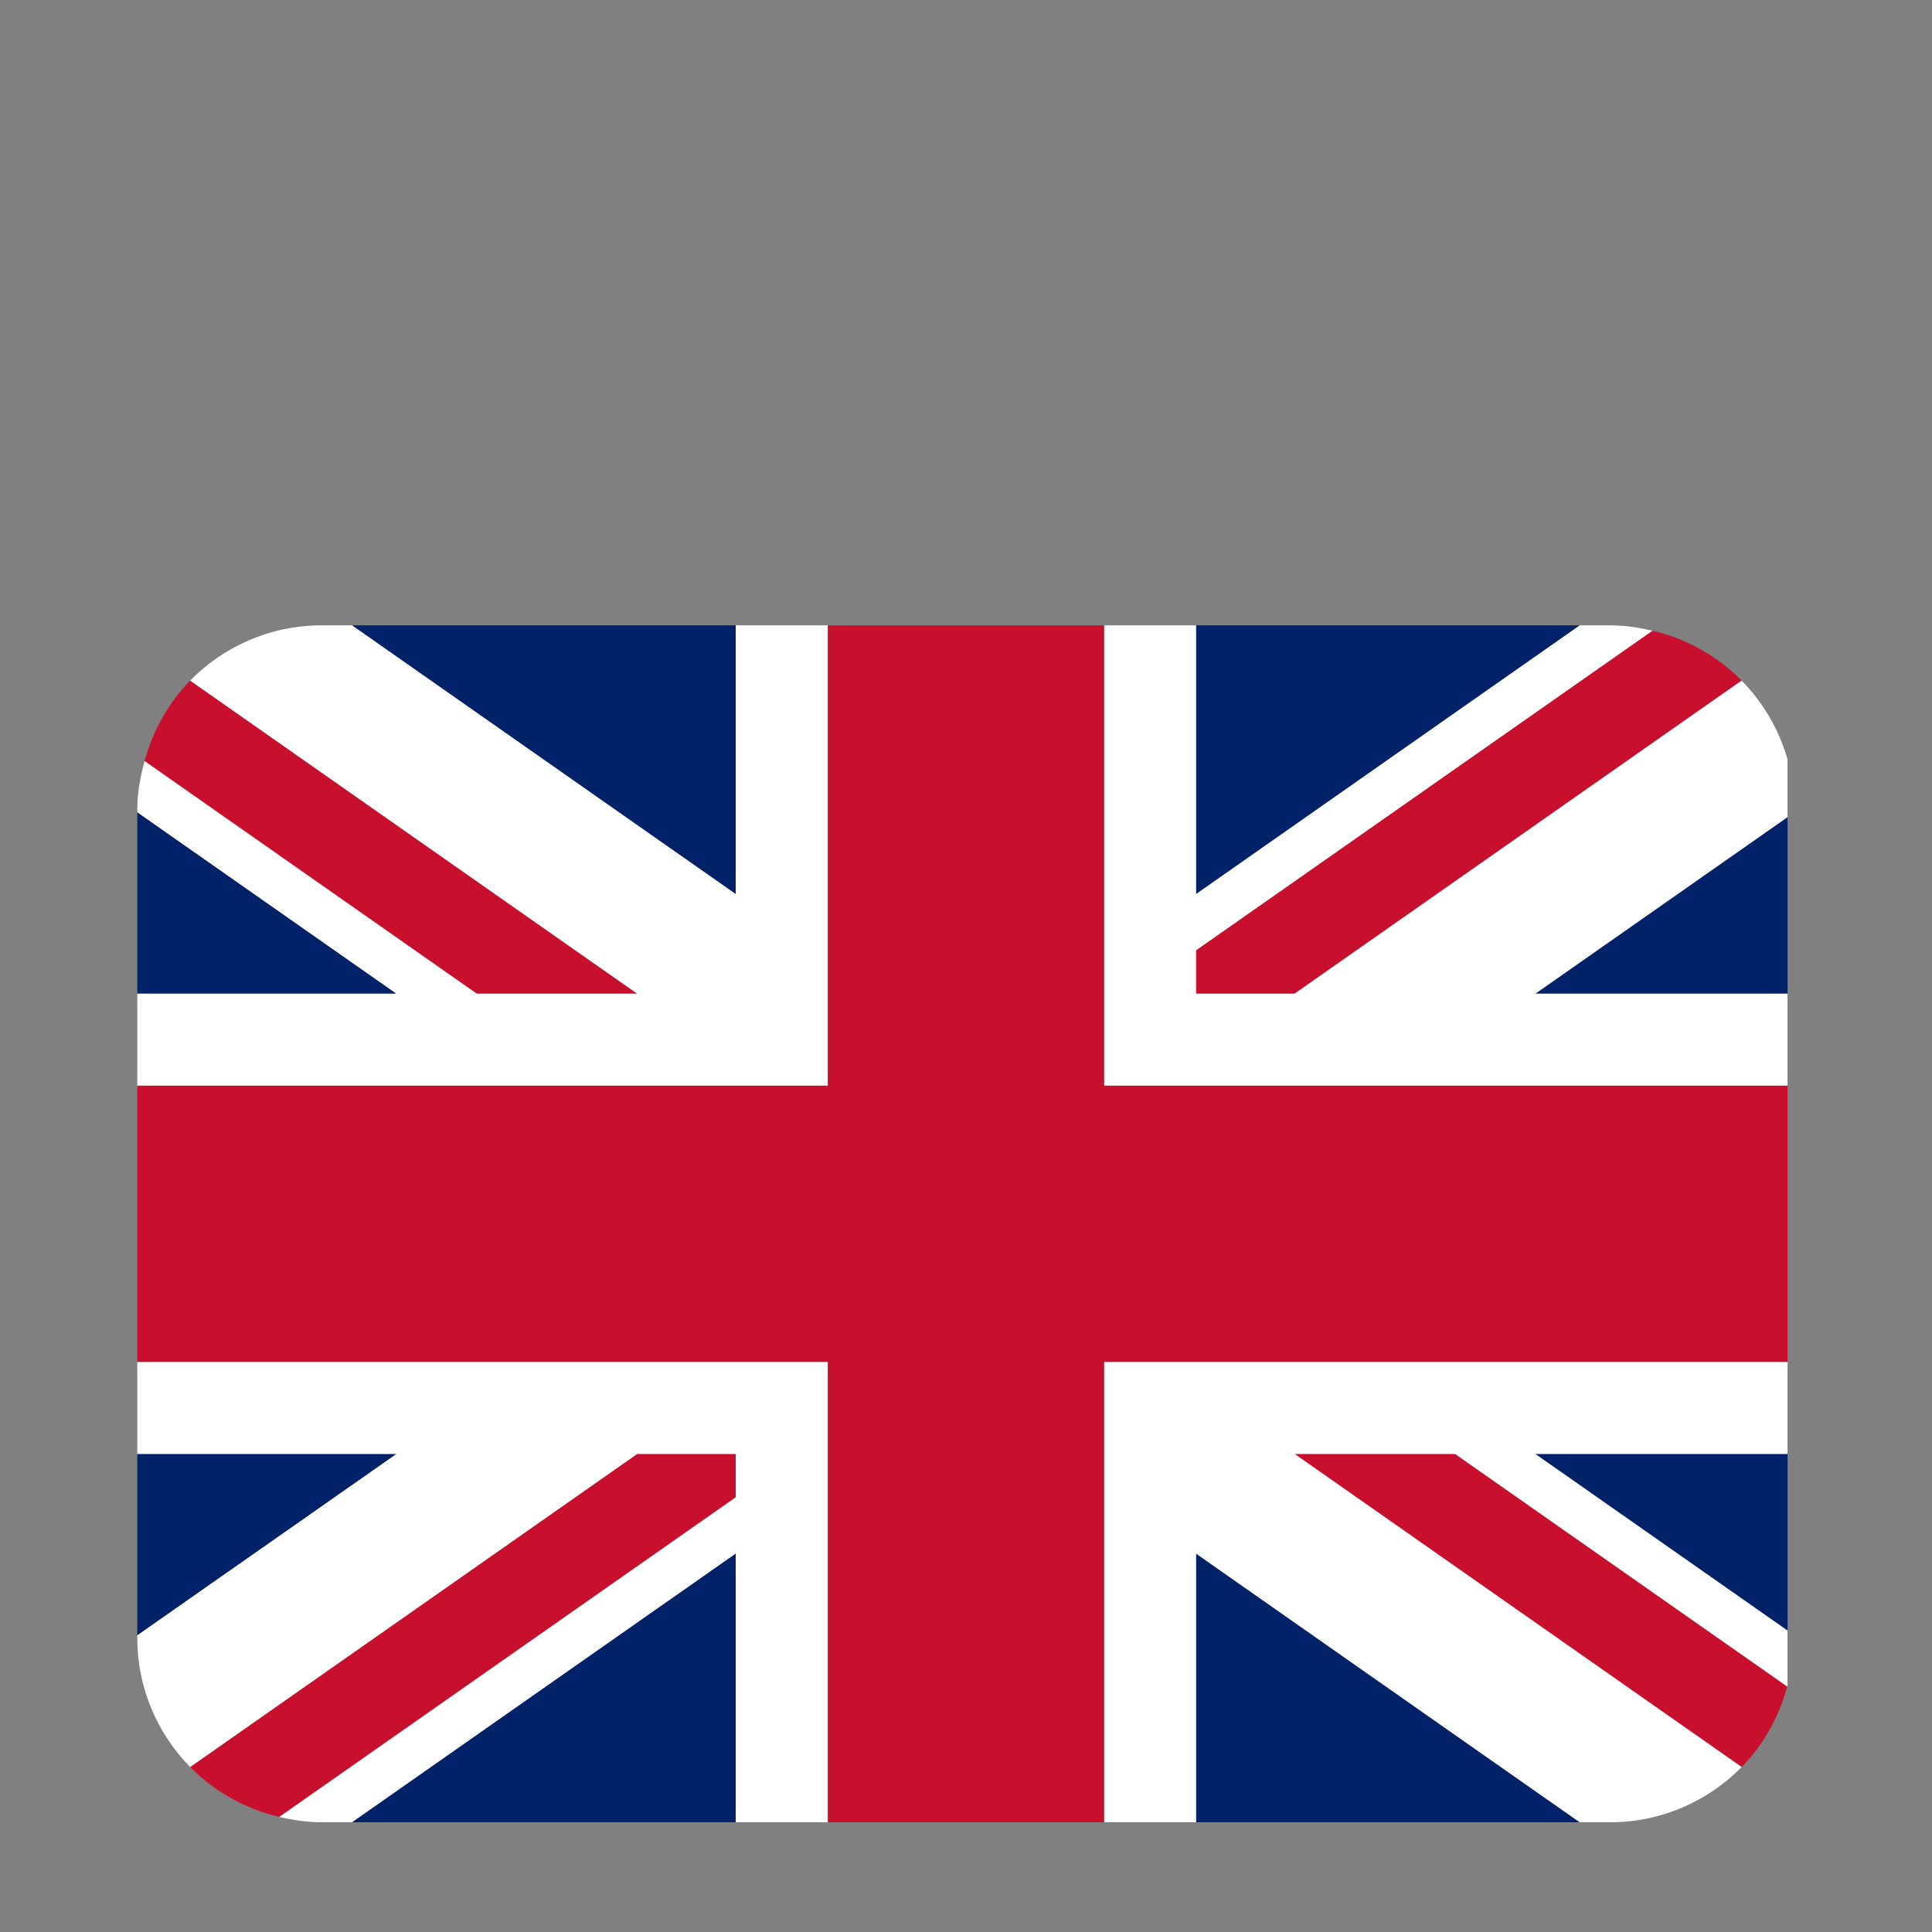 <svg xmlns="http://www.w3.org/2000/svg" xmlns:xlink="http://www.w3.org/1999/xlink" width="96" zoomAndPan="magnify" viewBox="0 0 72 72" height="96" preserveAspectRatio="xMidYMid meet" version="1.0"><rect x="0" y="0" width="72" height="72" fill="#808080" stroke="none"/><defs><clipPath id="5fd8dde4ea"><path d="M 5.117 23.297 L 66.617 23.297 L 66.617 68 L 5.117 68 Z M 5.117 23.297 " clip-rule="nonzero"/></clipPath></defs><g clip-path="url(#5fd8dde4ea)"><path fill="#012169" d="M 5.117 30.27 L 5.117 37.031 L 14.773 37.031 Z M 13.117 67.91 L 27.418 67.91 L 27.418 57.895 Z M 44.574 57.898 L 44.574 67.91 L 58.871 67.91 Z M 5.117 54.184 L 5.117 60.945 L 14.777 54.184 Z M 58.875 23.305 L 44.574 23.305 L 44.574 33.32 Z M 66.875 60.949 L 66.875 54.184 L 57.215 54.184 Z M 66.875 37.031 L 66.875 30.27 L 57.219 37.031 Z M 27.418 23.305 L 13.117 23.305 L 27.418 33.32 Z M 27.418 23.305 " fill-opacity="1" fill-rule="nonzero"/><path fill="#c8102e" d="M 48.246 54.184 L 64.906 65.852 C 65.715 65.031 66.293 63.996 66.605 62.852 L 54.227 54.184 Z M 27.418 54.184 L 23.746 54.184 L 7.086 65.852 C 7.98 66.758 9.125 67.41 10.41 67.711 L 27.418 55.801 Z M 44.574 37.031 L 48.246 37.031 L 64.906 25.363 C 64.012 24.457 62.867 23.805 61.582 23.504 L 44.574 35.414 Z M 23.746 37.031 L 7.086 25.363 C 6.277 26.188 5.699 27.223 5.387 28.363 L 17.766 37.031 Z M 23.746 37.031 " fill-opacity="1" fill-rule="nonzero"/><path fill="#ffffff" d="M 66.875 50.754 L 41.145 50.754 L 41.145 67.91 L 44.574 67.91 L 44.574 57.898 L 58.871 67.91 L 60.012 67.91 C 61.93 67.91 63.66 67.117 64.906 65.852 L 48.246 54.184 L 54.227 54.184 L 66.605 62.852 C 66.762 62.273 66.875 61.676 66.875 61.047 L 66.875 60.949 L 57.215 54.184 L 66.875 54.184 Z M 5.117 50.754 L 5.117 54.184 L 14.777 54.184 L 5.117 60.945 L 5.117 61.047 C 5.117 62.918 5.871 64.613 7.086 65.852 L 23.746 54.184 L 27.418 54.184 L 27.418 55.801 L 10.41 67.711 C 10.914 67.828 11.438 67.91 11.98 67.91 L 13.117 67.91 L 27.418 57.895 L 27.418 67.91 L 30.852 67.91 L 30.852 50.754 Z M 66.875 30.168 C 66.875 28.297 66.121 26.602 64.906 25.363 L 48.246 37.031 L 44.574 37.031 L 44.574 35.414 L 61.582 23.504 C 61.078 23.387 60.555 23.305 60.012 23.305 L 58.875 23.305 L 44.574 33.32 L 44.574 23.305 L 41.145 23.305 L 41.145 40.461 L 66.875 40.461 L 66.875 37.031 L 57.219 37.031 L 66.875 30.27 Z M 27.418 23.305 L 27.418 33.32 L 13.117 23.305 L 11.98 23.305 C 10.062 23.305 8.332 24.098 7.086 25.363 L 23.746 37.031 L 17.766 37.031 L 5.387 28.363 C 5.23 28.941 5.117 29.539 5.117 30.168 L 5.117 30.27 L 14.773 37.031 L 5.117 37.031 L 5.117 40.461 L 30.852 40.461 L 30.852 23.305 Z M 27.418 23.305 " fill-opacity="1" fill-rule="nonzero"/><path fill="#c8102e" d="M 41.145 40.461 L 41.145 23.305 L 30.852 23.305 L 30.852 40.461 L 5.117 40.461 L 5.117 50.754 L 30.852 50.754 L 30.852 67.91 L 41.145 67.91 L 41.145 50.754 L 66.875 50.754 L 66.875 40.461 Z M 41.145 40.461 " fill-opacity="1" fill-rule="nonzero"/></g></svg>